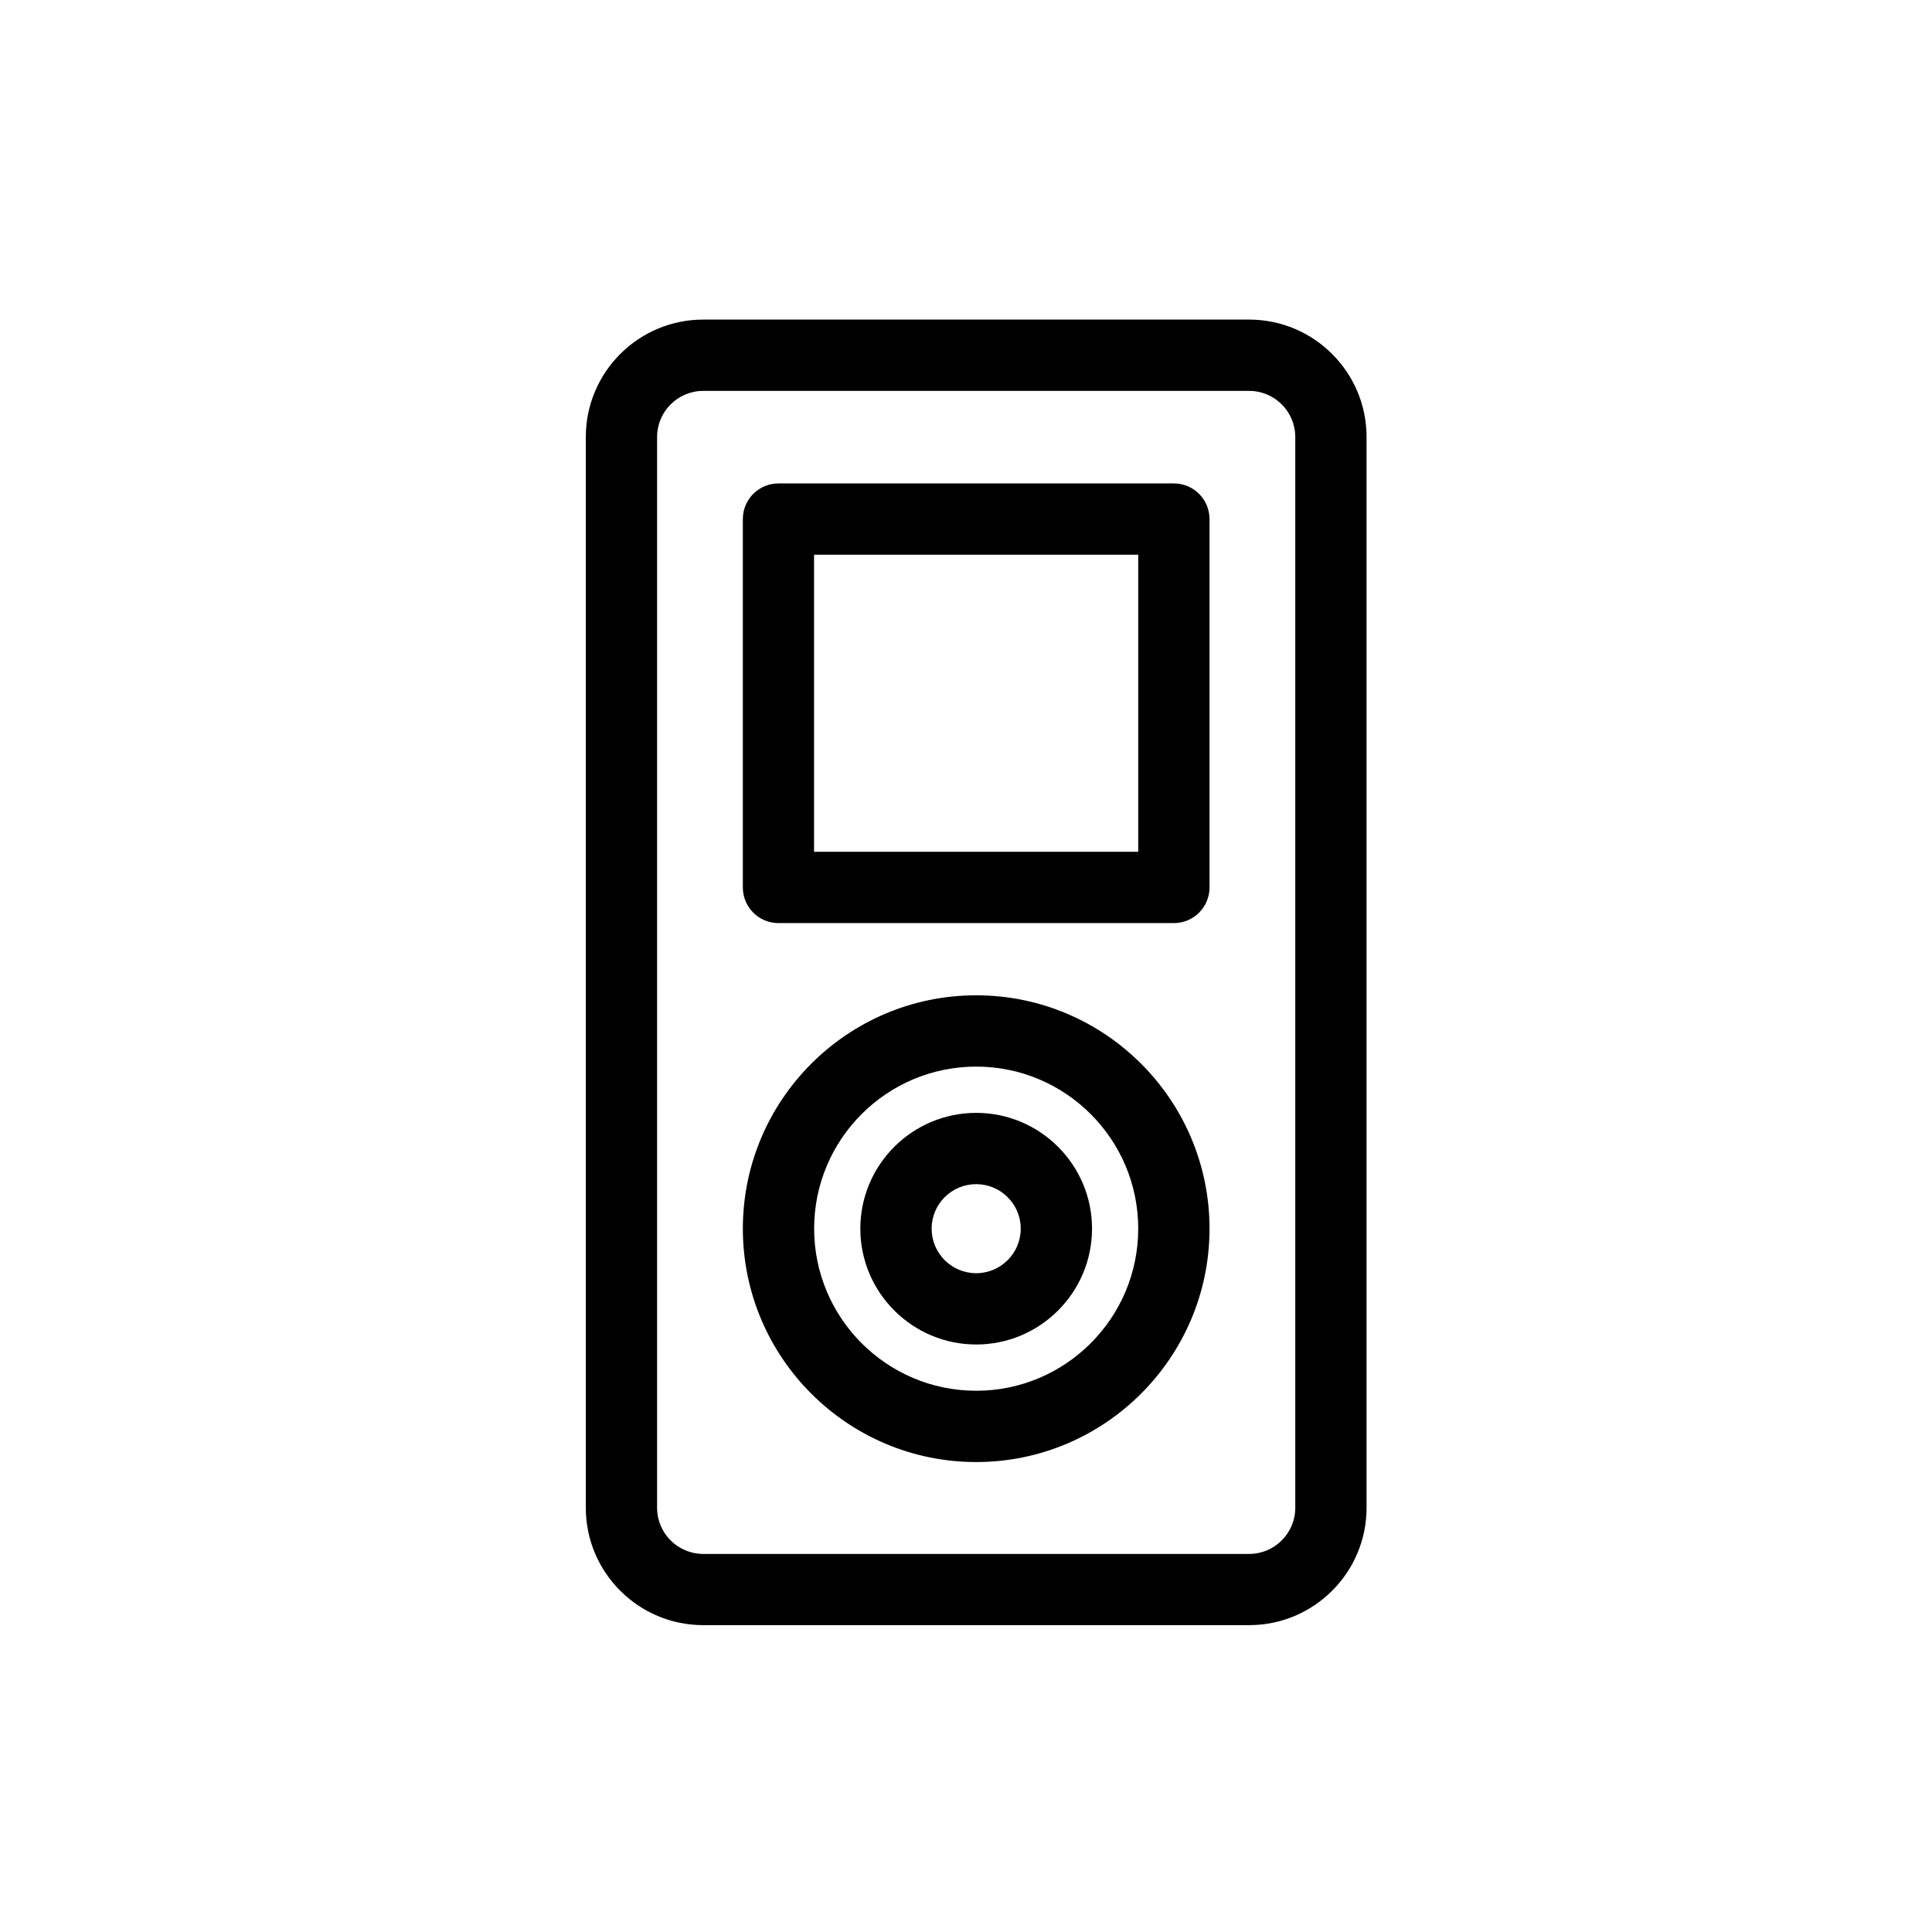 <?xml version="1.0" encoding="UTF-8"?>
<!-- Uploaded to: ICON Repo, www.iconrepo.com, Generator: ICON Repo Mixer Tools -->
<svg fill="#000000" width="800px" height="800px" version="1.1" viewBox="144 144 512 512" xmlns="http://www.w3.org/2000/svg">
 <path d="m402.7 481.41c-6.519 0-11.809-5.289-11.809-11.809 0-6.5 5.289-11.789 11.809-11.789 6.516 0 11.805 5.289 11.805 11.789 0 6.519-5.289 11.809-11.805 11.809zm0-42.488c-16.93 0-30.703 13.754-30.703 30.68 0 16.93 13.773 30.703 30.703 30.703 16.926 0 30.699-13.773 30.699-30.703 0-16.926-13.773-30.68-30.699-30.68zm0 73.645c-23.691 0-42.945-19.273-42.945-42.965 0-23.691 19.254-42.941 42.945-42.941 23.691 0 42.941 19.25 42.941 42.941 0 23.691-19.25 42.965-42.941 42.965zm0-104.8c-34.102 0-61.836 27.734-61.836 61.836 0 34.121 27.734 61.855 61.836 61.855 34.102 0 61.836-27.734 61.836-61.855 0-34.102-27.734-61.836-61.836-61.836zm42.941-38.031h-85.906v-78.727h85.906zm9.445-97.621h-104.78c-5.234 0-9.445 4.234-9.445 9.449v97.617c0 5.215 4.211 9.449 9.445 9.449h104.78c5.234 0 9.449-4.234 9.449-9.449v-97.617c0-5.215-4.215-9.449-9.449-9.449zm32.176 271.47c0 6.727-5.477 12.223-12.223 12.223h-144.68c-6.742 0-12.223-5.496-12.223-12.223v-283.77c0-6.746 5.481-12.223 12.223-12.223h144.68c6.746 0 12.223 5.477 12.223 12.223zm-12.223-314.89h-144.68c-17.152 0-31.113 13.941-31.113 31.117v283.77c0 17.156 13.961 31.098 31.113 31.098h144.68c17.152 0 31.117-13.941 31.117-31.098v-283.77c0-17.176-13.965-31.117-31.117-31.117z" fill-rule="evenodd"/>
</svg>